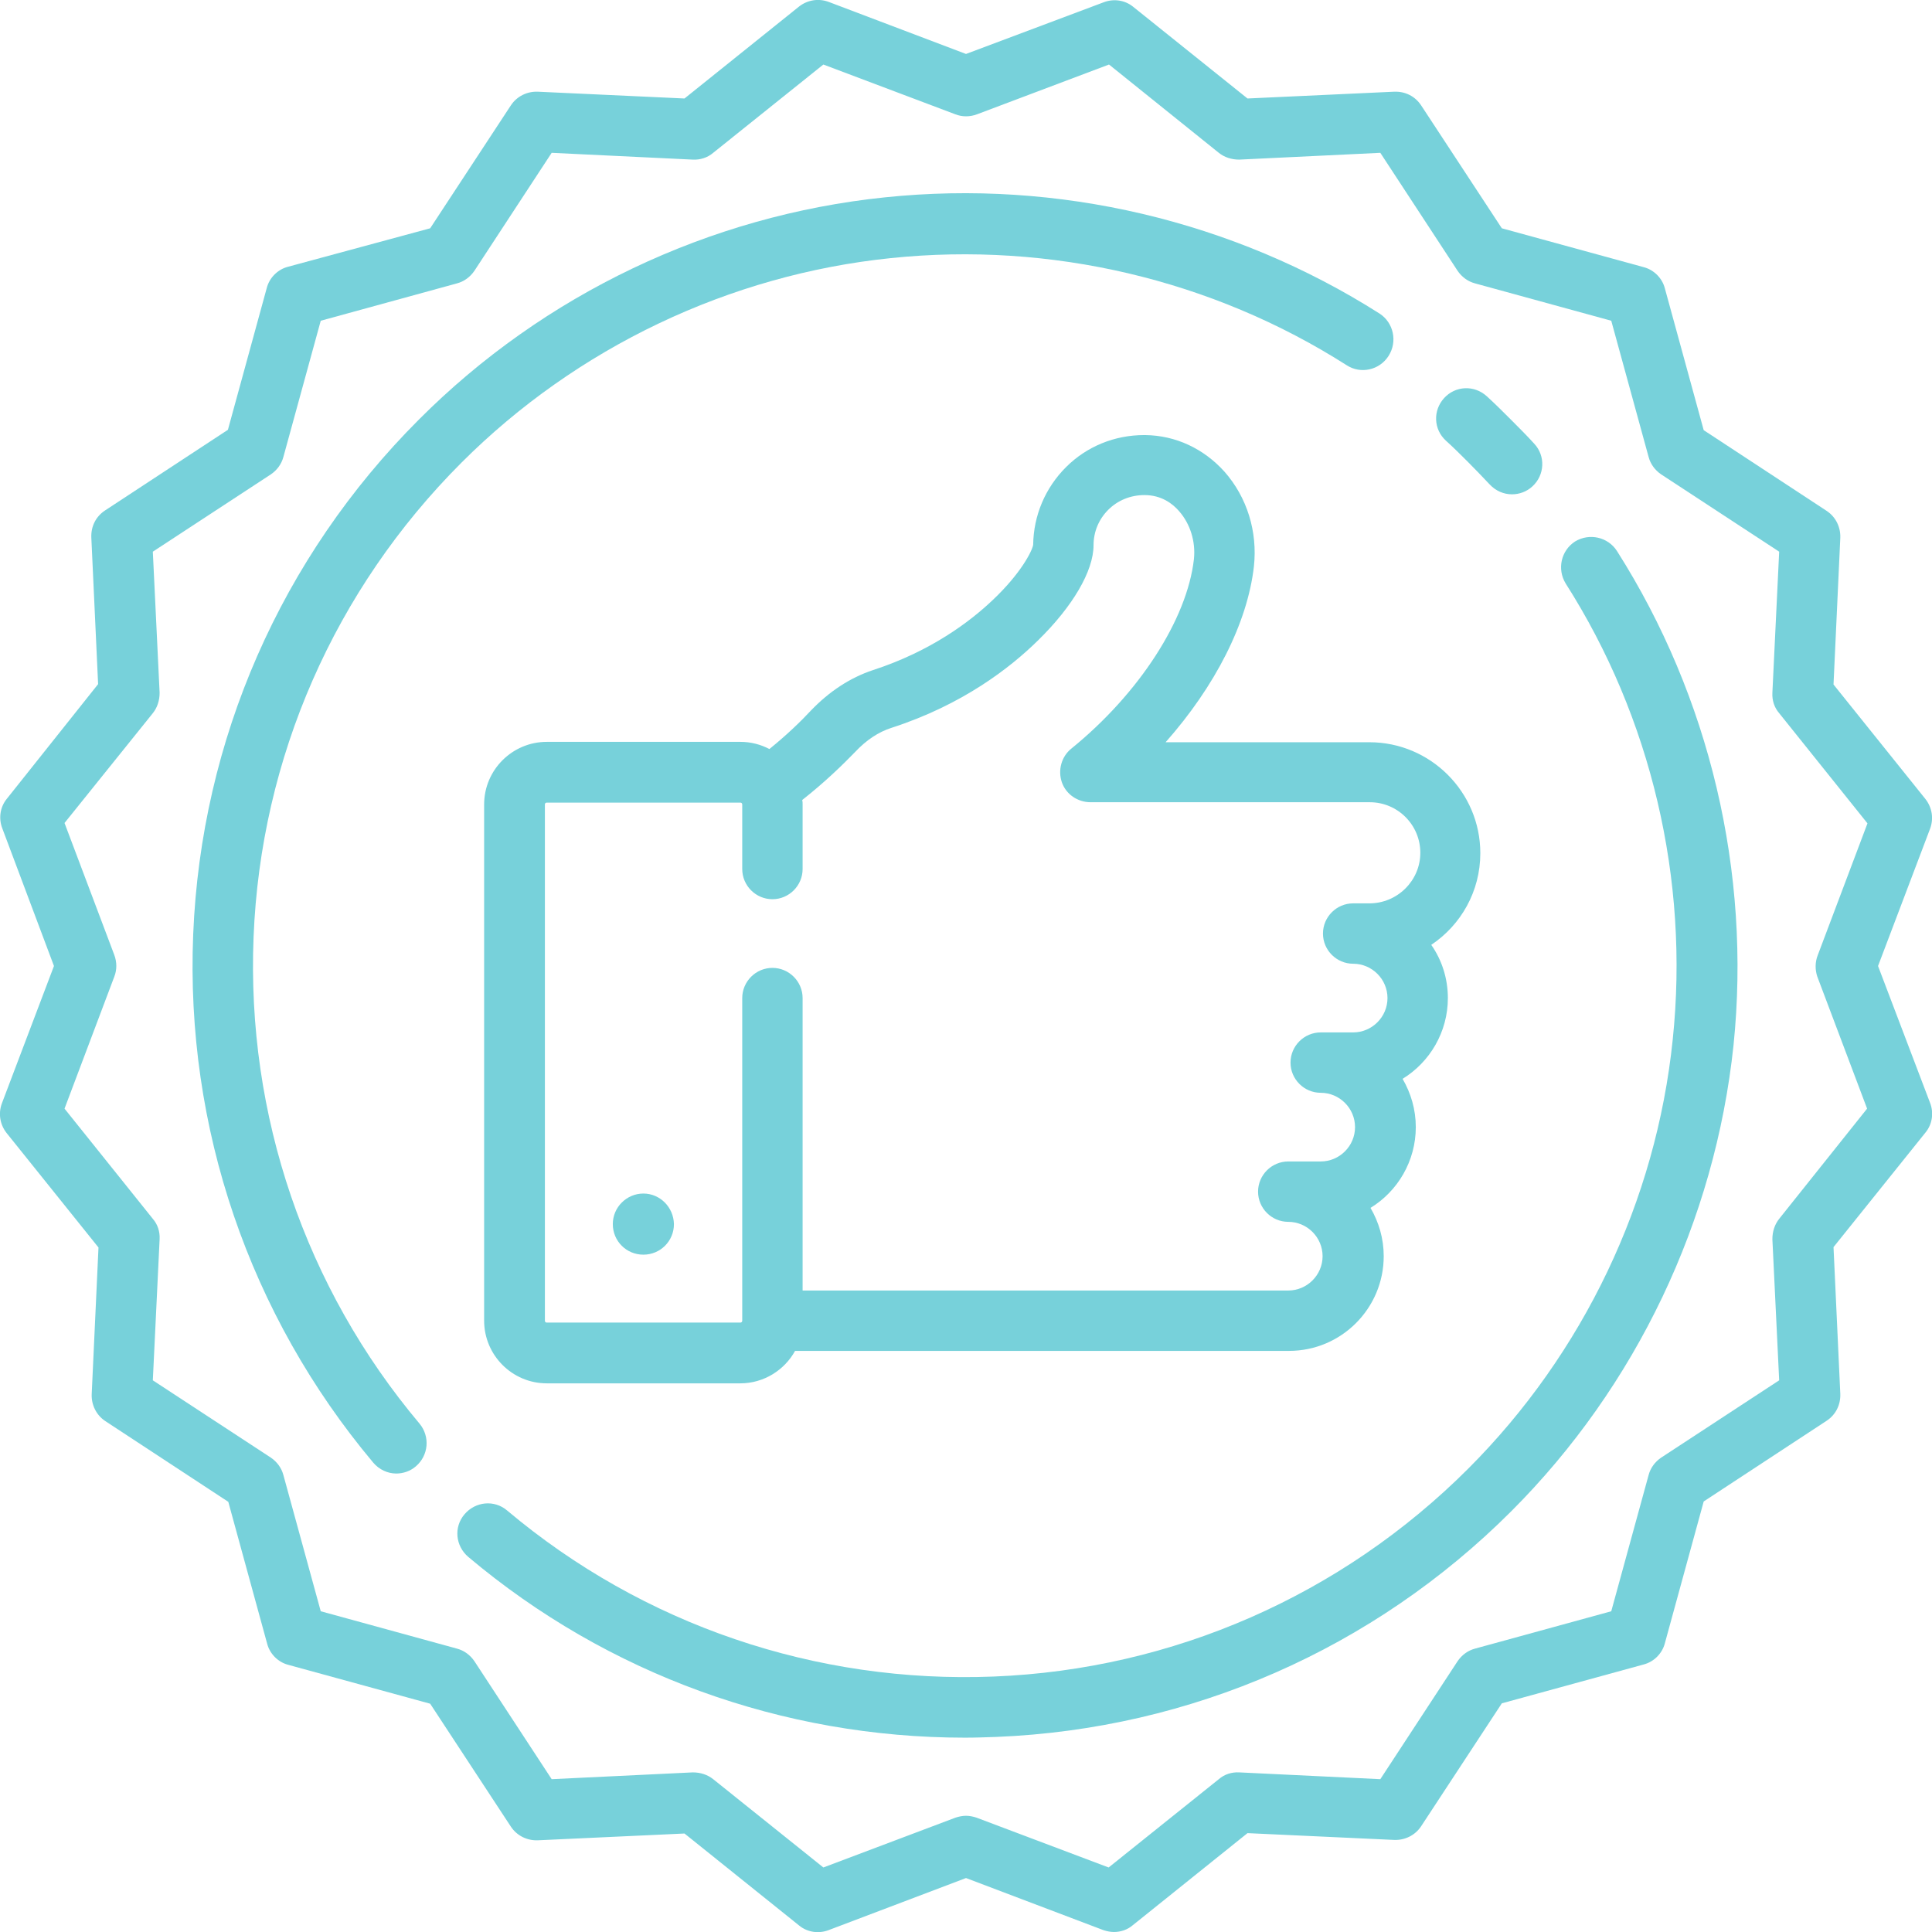 <?xml version="1.0" encoding="utf-8"?>
<!-- Generator: Adobe Illustrator 23.0.6, SVG Export Plug-In . SVG Version: 6.00 Build 0)  -->
<svg version="1.1" id="Layer_1" xmlns="http://www.w3.org/2000/svg" xmlns:xlink="http://www.w3.org/1999/xlink" x="0px" y="0px"
	 viewBox="0 0 512 512" style="enable-background:new 0 0 512 512;" xml:space="preserve">
<style type="text/css">
	.st0{fill:#77D1DA;}
</style>
<g>
	<g>
		<path class="st0" d="M392.3,226.1c0-16.2-13.2-29.4-29.4-29.4h-54c13.1-14.8,21.7-31.6,23.4-46.6c1-9.2-1.8-18.3-7.8-25.1
			c-5.5-6.1-12.9-9.6-21-9.7c-0.1,0-0.2,0-0.3,0c-7.8,0-15.2,3-20.7,8.5c-5.5,5.5-8.6,12.8-8.7,20.6c-0.3,1.7-3.3,7.6-10.7,14.6
			c-6,5.7-16.4,13.6-31.8,18.6c-6,2-11.5,5.6-16.4,10.7c-2.5,2.7-6.3,6.4-11,10.2c-2.3-1.2-4.9-1.9-7.7-1.9h-51.3
			c-9.1,0-16.6,7.4-16.6,16.6v136.8c0,9.1,7.4,16.6,16.6,16.6h51.3c6.2,0,11.7-3.5,14.5-8.6h130.9c13.9,0,25.1-11.3,25.1-25.1
			c0-4.7-1.3-9-3.5-12.8c7.2-4.4,12-12.4,12-21.4c0-4.7-1.3-9-3.5-12.8c7.2-4.4,12-12.4,12-21.4c0-5.2-1.6-10.1-4.4-14.1
			C387.2,245.1,392.3,236.2,392.3,226.1z M362.9,239.4h-4.3c-4.4,0-8,3.6-8,8c0,4.4,3.6,8,8,8c5,0,9.1,4.1,9.1,9.1s-4.1,9.1-9.1,9.1
			h-8.6c-4.4,0-8,3.6-8,8c0,4.4,3.6,8,8,8c5,0,9.1,4.1,9.1,9.1s-4.1,9.1-9.1,9.1h-8.6c-4.4,0-8,3.6-8,8c0,4.4,3.6,8,8,8
			c5,0,9.1,4.1,9.1,9.1s-4.1,9.1-9.1,9.1H212.7v-77.5c0-4.4-3.6-8-8-8s-8,3.6-8,8v85.5c0,0.3-0.2,0.5-0.5,0.5h-51.3
			c-0.3,0-0.5-0.2-0.5-0.5V213.2c0-0.3,0.2-0.5,0.5-0.5h51.3c0.3,0,0.5,0.2,0.5,0.5v17.1c0,4.4,3.6,8,8,8s8-3.6,8-8v-17.1
			c0-0.4,0-0.8-0.1-1.2c6-4.7,10.8-9.4,14-12.7c3-3.2,6.2-5.3,9.6-6.4c18.9-6.1,31.6-16,38.9-23.2c9.2-9,14.7-18.4,14.7-25.2
			c0-3.6,1.4-6.9,3.9-9.4c2.5-2.5,5.9-3.9,9.6-3.9c4.5,0,7.5,2.3,9.2,4.3c2.9,3.3,4.4,8,3.9,12.7c-1.8,15.9-14.5,35.6-32.5,50.2
			c-2.6,2.1-3.6,5.7-2.5,8.9s4.2,5.3,7.6,5.3h74c7.4,0,13.4,6,13.4,13.4S370.3,239.4,362.9,239.4z"/>
	</g>
</g>
<g>
	<g>
		<path class="st0" d="M170.5,316.3c-4.4,0-8.1,3.6-8.1,8.1s3.6,8.1,8.1,8.1s8.1-3.6,8.1-8.1C178.5,319.9,174.9,316.3,170.5,316.3z"
			/>
	</g>
</g>
<g>
	<g>
		<path class="st0" d="M497.7,256l13.8-36.4c1-2.7,0.5-5.6-1.2-7.8l-24.4-30.4l1.8-38.9c0.1-2.8-1.2-5.5-3.6-7.1l-32.6-21.4
			l-10.3-37.6c-0.7-2.7-2.9-4.9-5.6-5.6l-37.6-10.3l-21.4-32.6c-1.6-2.4-4.2-3.7-7.1-3.6l-38.9,1.8L300.3,1.8
			c-2.2-1.8-5.2-2.2-7.8-1.2L256,14.3L219.6,0.5c-2.7-1-5.6-0.5-7.8,1.2l-30.4,24.4l-38.9-1.8c-2.8-0.1-5.5,1.2-7.1,3.6l-21.4,32.6
			L76.3,70.7c-2.7,0.7-4.9,2.9-5.6,5.6l-10.3,37.6l-32.6,21.4c-2.4,1.6-3.7,4.2-3.6,7.1l1.8,38.9L1.8,211.7
			c-1.8,2.2-2.2,5.2-1.2,7.8L14.3,256L0.5,292.4c-1,2.7-0.5,5.6,1.2,7.8l24.4,30.4l-1.8,38.9c-0.1,2.8,1.2,5.5,3.6,7.1l32.6,21.4
			l10.3,37.6c0.7,2.7,2.9,4.9,5.6,5.6l37.6,10.3l21.4,32.6c1.6,2.4,4.3,3.7,7.1,3.6l38.9-1.8l30.4,24.4c2.2,1.8,5.2,2.2,7.8,1.2
			l36.4-13.8l36.4,13.8c0.9,0.3,1.9,0.5,2.8,0.5c1.8,0,3.6-0.6,5-1.8l30.4-24.4l38.9,1.8c2.8,0.1,5.5-1.2,7.1-3.6l21.4-32.6
			l37.6-10.3c2.7-0.7,4.9-2.9,5.6-5.6l10.3-37.6l32.6-21.4c2.4-1.6,3.7-4.2,3.6-7.1l-1.8-38.9l24.4-30.4c1.8-2.2,2.2-5.2,1.2-7.8
			L497.7,256z M481.6,258.8l13.2,35L471.5,323c-1.2,1.5-1.8,3.4-1.8,5.4l1.8,37.4l-31.3,20.5c-1.6,1.1-2.8,2.7-3.3,4.6L427,427
			l-36.1,9.9c-1.9,0.5-3.5,1.7-4.6,3.3l-20.5,31.3l-37.4-1.8c-2-0.1-3.9,0.5-5.4,1.8l-29.2,23.4l-35-13.2c-0.9-0.3-1.9-0.5-2.8-0.5
			s-1.9,0.2-2.8,0.5l-35,13.2L189,471.5c-1.5-1.2-3.4-1.8-5.4-1.8l-37.4,1.8l-20.5-31.3c-1.1-1.6-2.7-2.8-4.6-3.3L85,427l-9.9-36.1
			c-0.5-1.9-1.7-3.5-3.3-4.6l-31.3-20.5l1.8-37.4c0.1-2-0.5-3.9-1.8-5.4l-23.4-29.2l13.2-35c0.7-1.8,0.7-3.8,0-5.7l-13.2-35
			L40.5,189c1.2-1.5,1.8-3.4,1.8-5.4l-1.8-37.4l31.3-20.5c1.6-1.1,2.8-2.7,3.3-4.6L85,85l36.1-9.9c1.9-0.5,3.5-1.7,4.6-3.3
			l20.5-31.3l37.4,1.8c1.9,0.1,3.9-0.5,5.4-1.8l29.2-23.4l35,13.2c1.8,0.7,3.8,0.7,5.7,0l35-13.2L323,40.5c1.5,1.2,3.4,1.8,5.4,1.8
			l37.4-1.8l20.5,31.3c1.1,1.6,2.7,2.8,4.6,3.3L427,85l9.9,36.1c0.5,1.9,1.7,3.5,3.3,4.6l31.3,20.5l-1.8,37.4
			c-0.1,2,0.5,3.9,1.8,5.4l23.4,29.2l-13.2,35C481,255,481,257,481.6,258.8z"/>
	</g>
</g>
<g>
	<g>
		<path class="st0" d="M406.6,117.6c-2-2.2-4.1-4.3-6.2-6.4s-4.2-4.2-6.4-6.2c-3.3-3-8.3-2.8-11.3,0.5c-3,3.3-2.8,8.3,0.5,11.3
			c2,1.8,4,3.8,5.9,5.7c1.9,1.9,3.8,3.9,5.7,5.9c1.6,1.7,3.7,2.6,5.9,2.6c1.9,0,3.9-0.7,5.4-2.1
			C409.4,125.9,409.6,120.8,406.6,117.6z"/>
	</g>
</g>
<g>
	<g>
		<path class="st0" d="M365.6,83.1c-38.7-24.6-85.2-35.6-131.1-30.8C188,57.1,144.1,78,111,111.2c-36.5,36.5-57.7,84.9-59.8,136.4
			c-2.1,51.2,14.9,100.9,47.7,140c1.6,1.9,3.9,2.9,6.1,2.9c1.8,0,3.7-0.6,5.2-1.9c3.4-2.9,3.8-7.9,1-11.3c-30.3-36-45.9-81.8-44-129
			c1.9-47.5,21.5-92.1,55.1-125.7c30.5-30.5,71-49.8,113.8-54.2c42.3-4.4,85.2,5.7,120.8,28.4c3.7,2.4,8.7,1.3,11.1-2.5
			C370.4,90.5,369.3,85.5,365.6,83.1z"/>
	</g>
</g>
<g>
	<g>
		<path class="st0" d="M428.5,146c-2.4-3.7-7.3-4.8-11.1-2.5c-3.7,2.4-4.8,7.3-2.5,11.1c22.7,35.6,32.8,78.5,28.4,120.8
			c-4.4,42.9-23.7,83.3-54.2,113.8c-33.6,33.6-78.3,53.2-125.7,55.1c-47.2,1.9-93-13.7-129-44c-3.4-2.9-8.4-2.4-11.3,1
			c-2.9,3.4-2.4,8.4,1,11.3c36.9,31.1,83.4,47.9,131.6,47.9c2.8,0,5.6-0.1,8.4-0.2c51.5-2.1,99.9-23.3,136.4-59.8
			c33.1-33.1,54-77,58.9-123.5C464.1,231.2,453.1,184.7,428.5,146z"/>
	</g>
</g>
</svg>
